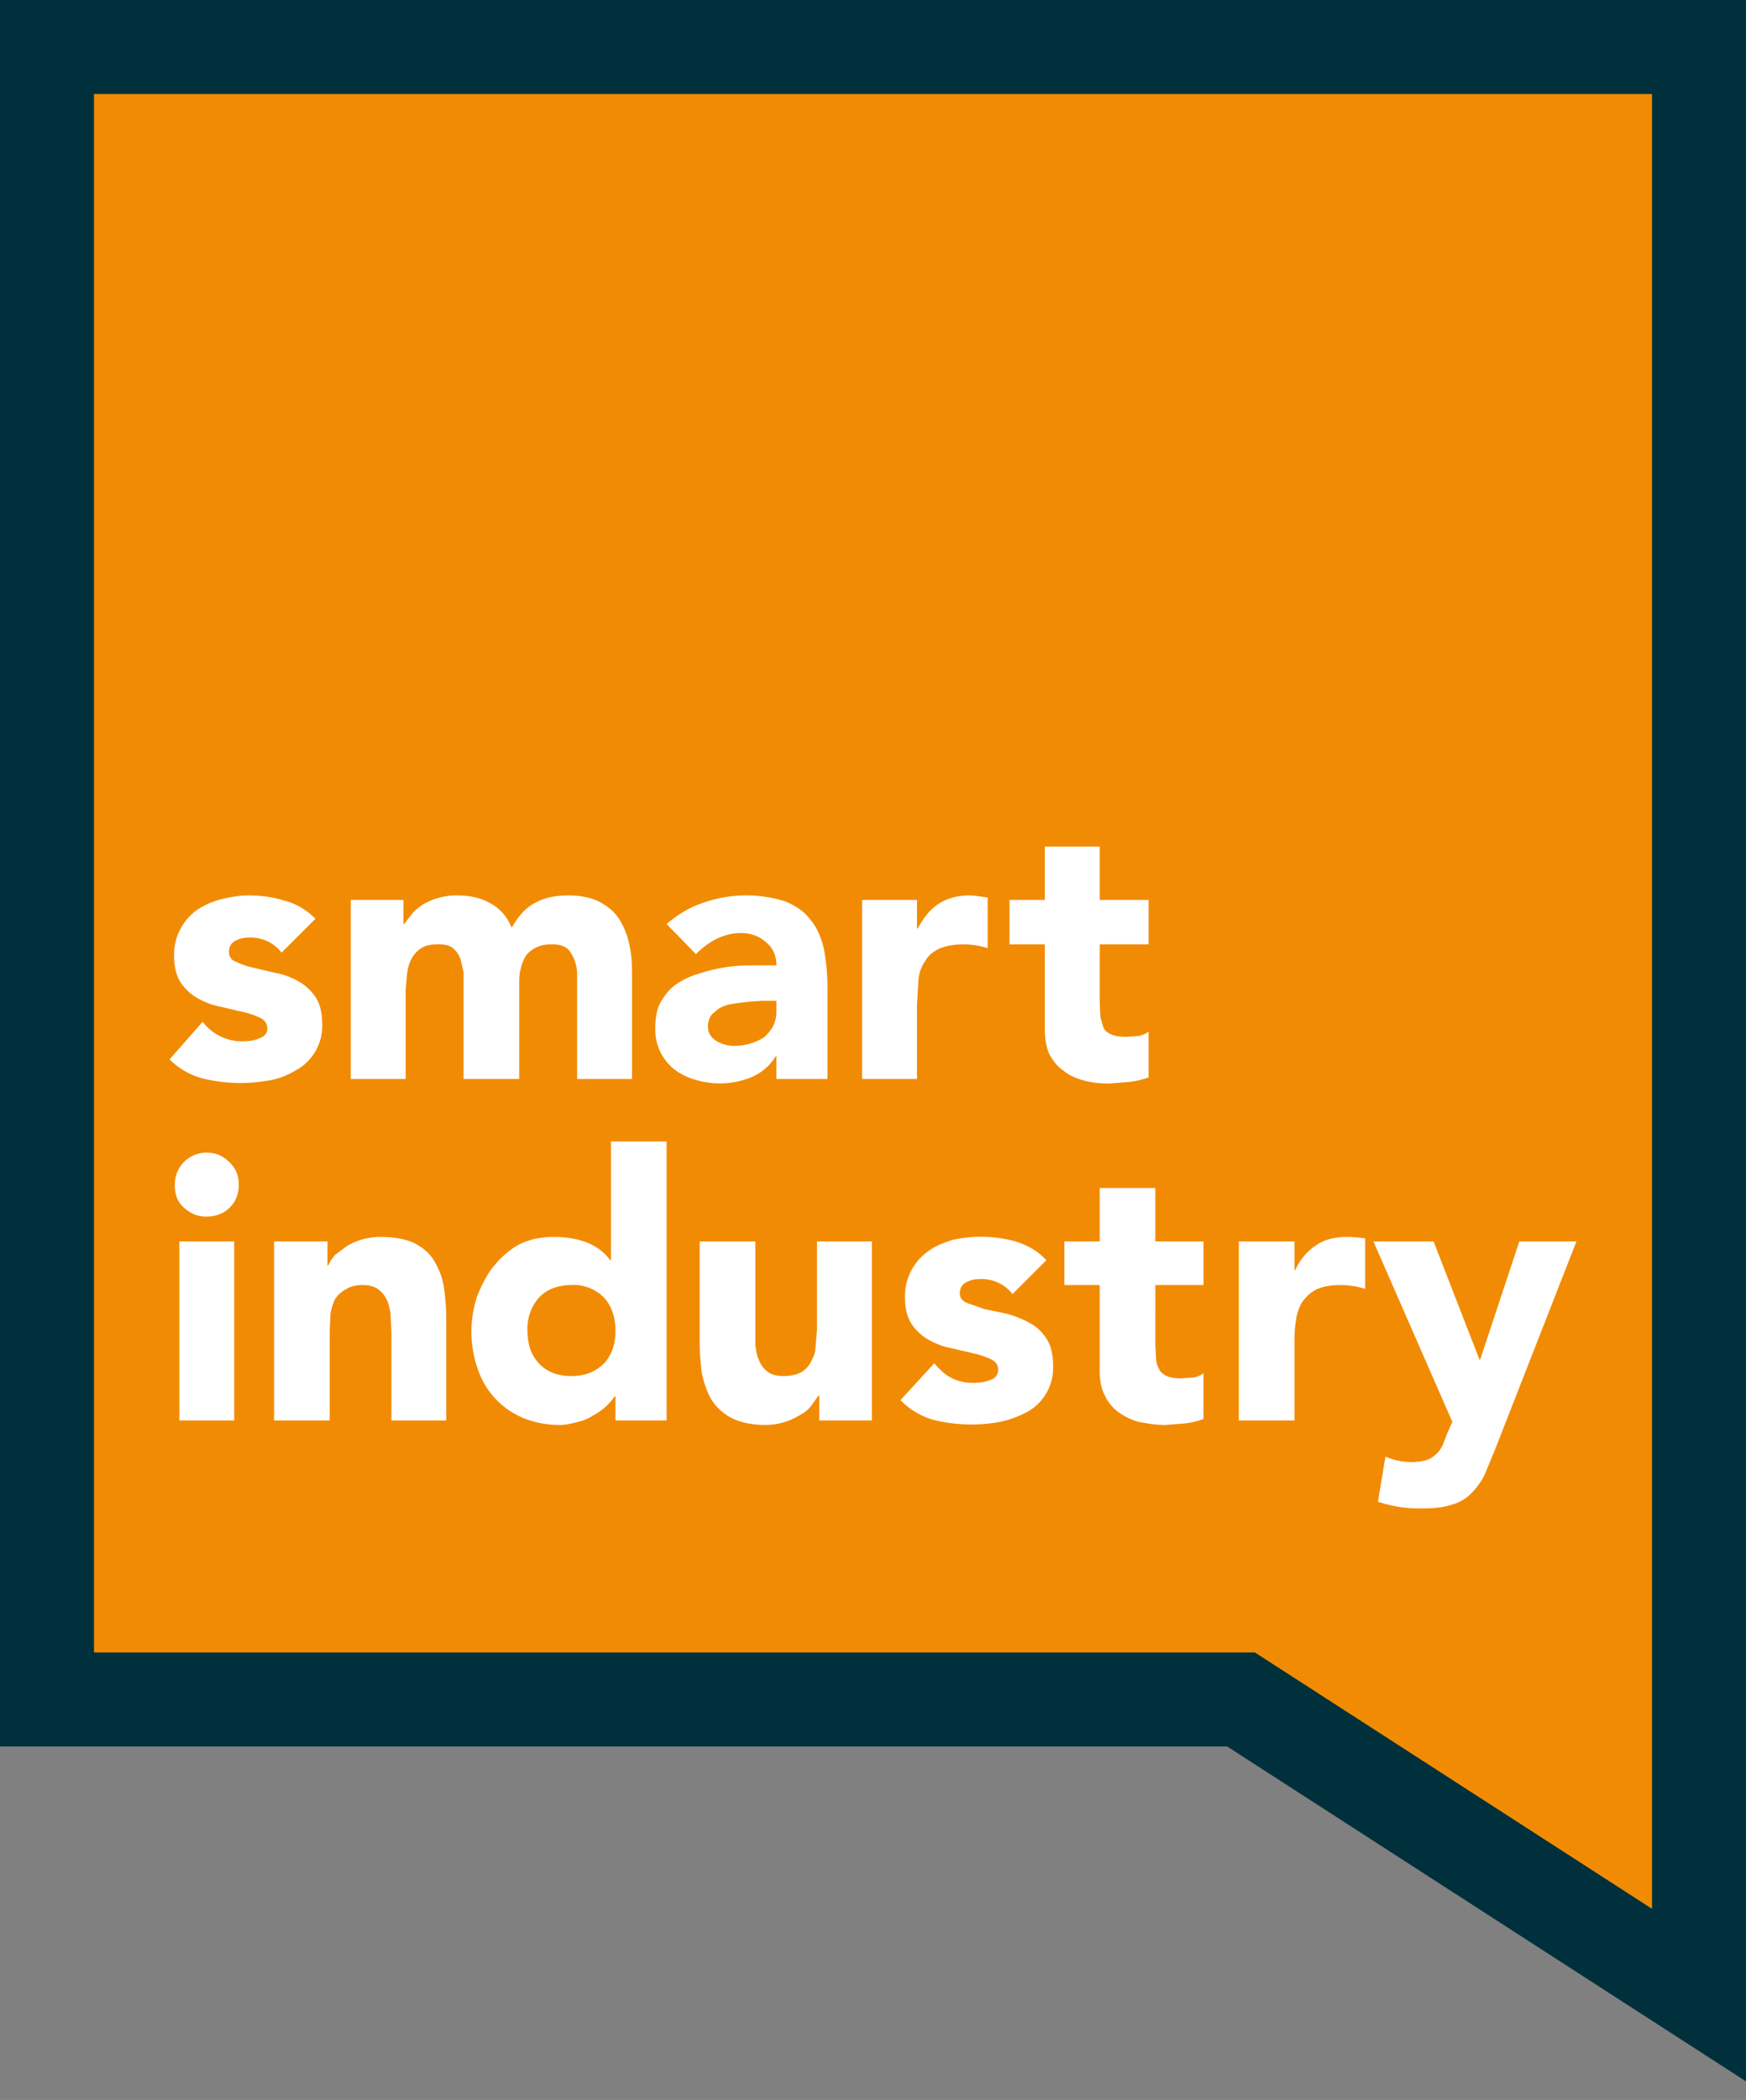 <svg width="84" height="101" fill="none" xmlns="http://www.w3.org/2000/svg"><rect width="100%" height="100%" fill="#808080" stroke="none"/><path d="M2.261 2.261V81.74h57.447L81.74 95.956V2.261H2.261Z" fill="#F28B04"/><path fill-rule="evenodd" clip-rule="evenodd" d="M0 0h84v100.106L59.042 84H0V0Zm4.522 4.522v74.956h55.852l19.104 12.328V4.522H4.522Z" fill="#00303C"/><path d="M13.548 45.816a1.881 1.881 0 0 0-1.556-.723c-.217 0-.434.036-.65.144-.218.11-.326.29-.326.543 0 .217.108.398.325.47.217.109.507.218.832.29l1.085.253c.398.072.76.217 1.086.398.325.18.615.434.832.76.217.325.325.76.325 1.302a2.425 2.425 0 0 1-1.302 2.243 3.535 3.535 0 0 1-1.266.47 7.597 7.597 0 0 1-3.22-.108 3.541 3.541 0 0 1-1.555-.905l1.591-1.809a2.388 2.388 0 0 0 1.882.941c.325 0 .615-.036.832-.145.253-.072.398-.253.398-.47a.546.546 0 0 0-.326-.506 3.7 3.7 0 0 0-.832-.29l-1.085-.253a3.535 3.535 0 0 1-1.086-.398 2.384 2.384 0 0 1-.832-.76c-.217-.325-.325-.76-.325-1.302a2.64 2.64 0 0 1 1.121-2.207 3.747 3.747 0 0 1 1.158-.506c.434-.109.868-.181 1.338-.181.543 0 1.122.072 1.7.253.58.145 1.086.47 1.484.868l-1.628 1.628Zm3.328-2.532h2.532v1.158h.037l.361-.47c.145-.181.326-.326.543-.47a3.148 3.148 0 0 1 1.628-.435c.615 0 1.121.108 1.592.362.47.253.832.65 1.049 1.194.325-.58.687-.977 1.121-1.194.434-.254.977-.362 1.628-.362.579 0 1.05.108 1.447.29.398.217.724.47.94.795.218.326.398.724.507 1.194.109.47.145.94.145 1.447v5.1h-2.641v-5.028c0-.398-.109-.723-.29-1.013-.144-.289-.47-.434-.904-.434-.29 0-.543.037-.76.145a1.38 1.38 0 0 0-.506.398 1.75 1.75 0 0 0-.253.651c-.073.217-.073.47-.073.724v4.558h-2.677v-5.138l-.144-.614a1.226 1.226 0 0 0-.326-.507c-.145-.144-.398-.217-.723-.217-.326 0-.615.037-.832.181-.181.109-.362.29-.47.507-.11.18-.182.434-.218.687l-.072.796v4.305h-2.64v-8.61ZM36.7 48.132a13.26 13.26 0 0 0-1.628.18c-.289.073-.506.181-.687.362-.217.145-.325.398-.325.688 0 .325.144.542.434.723.253.145.542.217.832.217.498.001.986-.136 1.41-.398.181-.145.326-.325.435-.506.108-.217.18-.434.18-.724v-.542h-.65Zm.651 2.677h-.036c-.29.47-.687.796-1.194 1.013a4.051 4.051 0 0 1-2.677.108 2.96 2.96 0 0 1-1.012-.506 2.425 2.425 0 0 1-.905-1.99c0-.47.073-.904.253-1.23.217-.362.435-.651.76-.868a3.733 3.733 0 0 1 1.085-.507 7.85 7.85 0 0 1 2.533-.398h1.194c0-.47-.181-.868-.507-1.121-.325-.29-.724-.434-1.194-.434-.434 0-.832.108-1.194.29-.361.18-.687.433-.976.723l-1.411-1.447c.506-.434 1.085-.796 1.736-1.013a6.222 6.222 0 0 1 3.98-.073c.506.218.904.47 1.193.869.326.361.507.832.652 1.374.108.58.18 1.194.18 1.918v4.377h-2.46v-1.085Zm4.124-7.525h2.641v1.375h.037c.289-.543.614-.94 1.013-1.194.397-.253.868-.398 1.483-.398.291.015.581.052.868.108V45.6a4.053 4.053 0 0 0-1.122-.18c-.506 0-.904.072-1.23.217-.289.144-.506.325-.65.578a1.81 1.81 0 0 0-.326.905l-.073 1.194v3.58h-2.64v-8.609Zm13.783 2.134h-2.35v2.858l.035.651.145.507c.072.145.217.253.398.326.18.072.398.108.687.108l.543-.036a1.07 1.07 0 0 0 .542-.217v2.206c-.325.109-.614.181-.94.218l-.94.072c-.435 0-.869-.036-1.23-.145-.399-.108-.724-.253-.977-.47-.29-.18-.507-.47-.688-.796-.144-.326-.217-.723-.217-1.194v-4.088h-1.7v-2.134h1.7v-2.568h2.641v2.568h2.352v2.134Zm-46.63 14.29h2.64v8.61h-2.64v-8.61Zm-.217-2.713a1.52 1.52 0 0 1 1.556-1.556c.397 0 .76.145 1.085.47.325.326.434.651.434 1.086 0 .434-.145.796-.434 1.085-.29.29-.688.434-1.122.434-.434 0-.76-.145-1.085-.434-.326-.29-.434-.651-.434-1.085Zm4.775 2.713h2.569v1.157h.036c.072-.18.18-.325.325-.506l.58-.434a3.147 3.147 0 0 1 1.59-.434c.688 0 1.23.108 1.629.29.434.216.76.506.977.867.217.362.398.796.47 1.303a11 11 0 0 1 .108 1.591v4.776h-2.64v-4.233l-.037-.76c0-.253-.072-.506-.144-.723a1.44 1.44 0 0 0-.434-.579c-.181-.145-.434-.217-.76-.217-.362 0-.615.072-.832.217-.217.109-.398.29-.507.47-.108.217-.18.47-.217.724l-.036.796v4.305h-2.677v-8.61Zm16.424 4.305c0-.651-.181-1.194-.543-1.592a2.028 2.028 0 0 0-1.591-.615c-.652 0-1.194.217-1.556.615-.38.44-.575 1.01-.543 1.592 0 .65.181 1.157.543 1.555.362.398.904.615 1.555.615.688 0 1.194-.217 1.592-.615.362-.398.543-.904.543-1.555Zm2.46 4.305h-2.46V67.16h-.036a2.93 2.93 0 0 1-1.013.904c-.217.145-.47.254-.76.326-.29.072-.579.145-.868.145a4.63 4.63 0 0 1-1.736-.326 3.87 3.87 0 0 1-2.207-2.351 5.426 5.426 0 0 1-.036-3.51c.217-.542.47-1.048.795-1.446.362-.434.76-.796 1.23-1.05.507-.253 1.05-.361 1.665-.361.542 0 1.049.072 1.555.253.47.18.868.47 1.158.868h.036v-5.715h2.677v13.42Zm9.876 0h-2.532v-1.194h-.037l-.361.506c-.145.181-.326.326-.543.434a3.148 3.148 0 0 1-1.628.47c-.651 0-1.194-.108-1.628-.325-.434-.217-.723-.506-.977-.868-.217-.362-.361-.796-.47-1.266a11.532 11.532 0 0 1-.108-1.628v-4.74h2.677V64.7c.036.253.072.507.18.724.073.217.218.397.398.542.181.145.434.217.796.217.326 0 .615-.072.832-.18.217-.145.362-.29.47-.507.11-.217.218-.434.218-.687l.072-.832v-4.27h2.64v8.61Zm6.765-6.078a1.881 1.881 0 0 0-1.556-.723c-.217 0-.434.036-.651.144-.217.109-.326.29-.326.543 0 .217.109.362.362.47l.832.29 1.05.217c.397.108.759.253 1.085.434.361.18.614.434.832.76.217.325.325.76.325 1.302a2.425 2.425 0 0 1-1.266 2.243 5.065 5.065 0 0 1-1.302.47 7.597 7.597 0 0 1-3.22-.109 3.608 3.608 0 0 1-1.555-.94l1.627-1.773c.254.29.507.543.796.688.326.18.688.253 1.086.253.289 0 .578-.036.832-.145a.5.5 0 0 0 .361-.47c0-.253-.108-.398-.325-.507a3.7 3.7 0 0 0-.832-.289l-1.085-.253a3.535 3.535 0 0 1-1.086-.398 2.384 2.384 0 0 1-.832-.76c-.217-.325-.325-.76-.325-1.302a2.64 2.64 0 0 1 1.121-2.207c.326-.253.724-.398 1.158-.542a6.259 6.259 0 0 1 3.038.072c.58.18 1.086.47 1.484.904L48.71 62.24Zm9.188-.434h-2.315V64.7l.036.651c0 .181.073.362.145.507.072.144.217.253.362.325.18.073.398.109.687.109l.579-.036c.217-.037.398-.109.506-.217v2.206a3.67 3.67 0 0 1-.904.217l-.94.073c-.47 0-.869-.073-1.267-.145a3.054 3.054 0 0 1-.976-.47 1.984 1.984 0 0 1-.652-.796c-.18-.326-.253-.724-.253-1.194v-4.124h-1.7v-2.098h1.7v-2.569h2.677v2.569H57.9v2.098Zm1.7-2.098h2.678v1.375h.036c.253-.543.615-.941 1.013-1.194.361-.254.868-.398 1.447-.398.303.001.605.025.904.072v2.424a4.05 4.05 0 0 0-1.158-.181c-.506 0-.904.072-1.193.217-.29.145-.507.362-.688.615a2.222 2.222 0 0 0-.29.904c-.071.362-.071.76-.071 1.158v3.618H59.6v-8.61Zm12.337 9.984-.507 1.23a3.41 3.41 0 0 1-.651.905 2.024 2.024 0 0 1-.94.542c-.399.145-.905.181-1.556.181a6.197 6.197 0 0 1-1.99-.325l.362-2.17a3.04 3.04 0 0 0 1.953.18c.217-.072.362-.18.47-.29.145-.108.254-.289.326-.434l.253-.65.218-.471-3.799-8.682h2.894l2.207 5.68h.036l1.881-5.68h2.75l-3.907 9.984Z" fill="#fff"/></svg>
